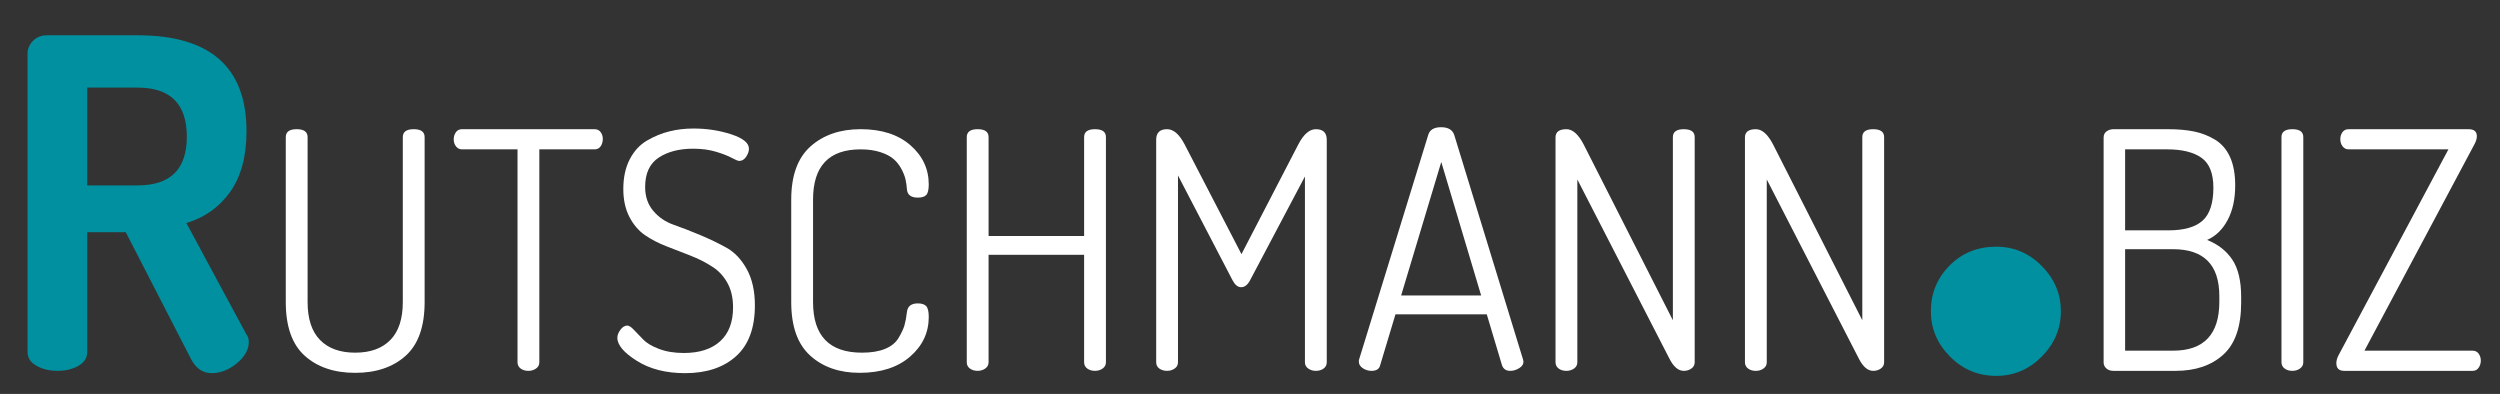 <?xml version="1.0" encoding="utf-8"?>
<!-- Generator: Adobe Illustrator 16.0.0, SVG Export Plug-In . SVG Version: 6.00 Build 0)  -->
<!DOCTYPE svg PUBLIC "-//W3C//DTD SVG 1.1//EN" "http://www.w3.org/Graphics/SVG/1.1/DTD/svg11.dtd">
<svg version="1.1" id="Ebene_1" xmlns="http://www.w3.org/2000/svg" xmlns:xlink="http://www.w3.org/1999/xlink" x="0px" y="0px"
	 width="473.818px" height="74.667px" viewBox="0 0 473.818 74.667" enable-background="new 0 0 473.818 74.667"
	 xml:space="preserve">
<rect x="0" y="0" width="473.818" height="74.667" fill="#333333" stroke="none"/>
<rect x="-71.516" y="-201" display="none" stroke="#FFFFFF" stroke-miterlimit="10" width="841.89" height="595.281"/>
<g enable-background="new    ">
	<path fill="#00909F" d="M5.22,66.718v-56.55c0-0.927,0.348-1.74,1.044-2.436C6.96,7.036,7.83,6.688,8.874,6.688H26.1
		c13.746,0,20.619,6.062,20.619,18.183c0,4.757-1.031,8.585-3.089,11.484c-2.059,2.9-4.829,4.873-8.309,5.916l11.397,21.141
		c0.29,0.348,0.435,0.812,0.435,1.393c0,1.451-0.754,2.799-2.262,4.045c-1.509,1.248-3.104,1.871-4.785,1.871
		c-1.683,0-2.988-0.898-3.915-2.697L23.838,44.011H16.53v22.707c0,1.102-0.552,1.973-1.653,2.609
		c-1.103,0.639-2.436,0.957-4.002,0.957c-1.509,0-2.828-0.318-3.958-0.957C5.786,68.691,5.22,67.82,5.22,66.718z M16.53,35.137h9.57
		c6.206,0,9.309-3.073,9.309-9.222c0-6.205-3.104-9.309-9.309-9.309h-9.57V35.137z"/>
</g>
<g enable-background="new    ">
	<path fill="#FFFFFF" d="M54.163,57.253V25.988c0-1.002,0.689-1.503,2.067-1.503c1.378,0,2.068,0.501,2.068,1.503v31.265
		c0,3.174,0.783,5.566,2.35,7.174s3.791,2.412,6.672,2.412c2.882,0,5.106-0.805,6.673-2.412s2.35-4,2.35-7.174V25.988
		c0-1.002,0.689-1.503,2.067-1.503s2.068,0.501,2.068,1.503v31.265c0,4.637-1.201,8.029-3.603,10.182
		c-2.402,2.15-5.587,3.227-9.555,3.227c-3.969,0-7.153-1.076-9.555-3.227C55.363,65.283,54.163,61.89,54.163,57.253z"/>
	<path fill="#FFFFFF" d="M85.991,26.396c0-0.493,0.135-0.935,0.407-1.325c0.271-0.39,0.658-0.585,1.159-0.585h25.124
		c0.501,0,0.887,0.185,1.16,0.555c0.271,0.37,0.407,0.801,0.407,1.294c0,0.535-0.137,0.998-0.407,1.388
		c-0.272,0.391-0.658,0.585-1.16,0.585h-10.463v40.347c0,0.502-0.209,0.9-0.626,1.193c-0.418,0.293-0.898,0.438-1.441,0.438
		c-0.585,0-1.076-0.145-1.472-0.438c-0.397-0.293-0.595-0.691-0.595-1.193V28.307H87.557c-0.46,0-0.836-0.184-1.128-0.554
		C86.136,27.383,85.991,26.931,85.991,26.396z"/>
	<path fill="#FFFFFF" d="M117.005,64.019c0-0.5,0.197-1.012,0.595-1.535c0.396-0.521,0.824-0.783,1.284-0.783
		c0.334,0,0.752,0.273,1.254,0.814l1.754,1.818c0.627,0.668,1.618,1.264,2.976,1.785c1.357,0.523,2.935,0.783,4.73,0.783
		c2.966,0,5.264-0.74,6.893-2.225c1.629-1.482,2.443-3.623,2.443-6.422c0-1.879-0.387-3.477-1.159-4.793
		c-0.773-1.316-1.765-2.328-2.977-3.039c-1.169-0.752-2.506-1.42-4.01-2.004l-4.511-1.754c-1.504-0.586-2.851-1.285-4.041-2.1
		s-2.173-1.963-2.945-3.445c-0.773-1.482-1.158-3.248-1.158-5.295c0-2.183,0.407-4.062,1.222-5.638s1.91-2.762,3.289-3.56
		c1.378-0.798,2.788-1.375,4.229-1.732c1.44-0.356,2.954-0.536,4.542-0.536c2.547,0,4.938,0.366,7.174,1.097
		c2.234,0.731,3.352,1.64,3.352,2.726c0,0.501-0.178,1.014-0.532,1.535c-0.355,0.522-0.783,0.783-1.284,0.783
		c-0.251,0-0.731-0.193-1.441-0.58c-0.711-0.386-1.702-0.772-2.976-1.159c-1.274-0.386-2.726-0.579-4.354-0.579
		c-2.632,0-4.804,0.563-6.517,1.691s-2.568,2.987-2.568,5.576c0,1.797,0.511,3.3,1.535,4.511c1.022,1.213,2.308,2.09,3.854,2.631
		c1.544,0.545,3.216,1.191,5.012,1.943s3.467,1.557,5.013,2.412c1.545,0.855,2.829,2.215,3.853,4.072
		c1.023,1.859,1.535,4.146,1.535,6.861c0,4.281-1.19,7.492-3.571,9.633s-5.598,3.211-9.648,3.211c-3.634,0-6.684-0.775-9.147-2.328
		C118.236,66.843,117.005,65.386,117.005,64.019z"/>
	<path fill="#FFFFFF" d="M149.96,57.253V37.83c0-4.552,1.222-7.915,3.665-10.087s5.607-3.258,9.492-3.258
		c3.968,0,7.111,1.013,9.43,3.038c2.317,2.026,3.477,4.502,3.477,7.425c0,1.003-0.156,1.671-0.47,2.005
		c-0.313,0.335-0.846,0.501-1.598,0.501c-1.295,0-1.984-0.521-2.067-1.566c-0.042-0.626-0.125-1.231-0.251-1.816
		c-0.125-0.585-0.376-1.242-0.752-1.974c-0.376-0.73-0.867-1.368-1.472-1.911c-0.606-0.542-1.452-0.991-2.538-1.347
		c-1.086-0.354-2.34-0.533-3.759-0.533c-6.015,0-9.022,3.175-9.022,9.523v19.423c0,6.391,3.091,9.586,9.272,9.586
		c1.755,0,3.217-0.24,4.387-0.721c1.168-0.48,2.025-1.18,2.568-2.1c0.542-0.918,0.908-1.701,1.097-2.35
		c0.188-0.646,0.345-1.492,0.47-2.537c0.125-1.086,0.814-1.629,2.067-1.629c0.752,0,1.284,0.178,1.598,0.533s0.47,1.033,0.47,2.035
		c0,2.967-1.181,5.473-3.54,7.52s-5.545,3.07-9.555,3.07c-3.843,0-6.965-1.086-9.366-3.258
		C151.16,65.232,149.96,61.849,149.96,57.253z"/>
	<path fill="#FFFFFF" d="M183.229,68.656V25.988c0-1.002,0.689-1.503,2.067-1.503c1.379,0,2.067,0.501,2.067,1.503v18.734h18.107
		V25.988c0-1.002,0.689-1.503,2.067-1.503c1.379,0,2.067,0.501,2.067,1.503v42.667c0,0.502-0.209,0.898-0.626,1.191
		c-0.418,0.293-0.898,0.438-1.441,0.438c-0.585,0-1.075-0.145-1.472-0.438c-0.397-0.293-0.596-0.689-0.596-1.191V48.294h-18.107
		v20.361c0,0.502-0.209,0.898-0.626,1.191c-0.418,0.293-0.898,0.438-1.441,0.438c-0.585,0-1.076-0.145-1.473-0.438
		C183.426,69.554,183.229,69.158,183.229,68.656z"/>
	<path fill="#FFFFFF" d="M219.129,68.656V26.49c0-1.337,0.689-2.005,2.067-2.005c1.211,0,2.318,0.961,3.321,2.882l10.776,20.8
		l10.776-20.8c1.002-1.921,2.108-2.882,3.32-2.882c1.379,0,2.067,0.668,2.067,2.005v42.166c0,0.502-0.198,0.898-0.595,1.191
		c-0.397,0.293-0.888,0.438-1.473,0.438c-0.543,0-1.023-0.145-1.44-0.438c-0.418-0.293-0.627-0.689-0.627-1.191V33.444l-10.4,19.674
		c-0.46,0.877-1.024,1.314-1.691,1.314c-0.627,0-1.17-0.438-1.63-1.314l-10.338-19.862v35.399c0,0.502-0.209,0.898-0.626,1.191
		c-0.418,0.293-0.898,0.438-1.441,0.438c-0.585,0-1.076-0.145-1.473-0.438C219.326,69.554,219.129,69.158,219.129,68.656z"/>
	<path fill="#FFFFFF" d="M257.536,68.531c0-0.209,0.021-0.354,0.062-0.439l13.097-42.541c0.29-0.961,1.1-1.441,2.428-1.441
		c1.327,0,2.156,0.483,2.489,1.449l13.063,42.64c0,0.039,0.01,0.1,0.031,0.178c0.021,0.08,0.031,0.141,0.031,0.18
		c0,0.477-0.272,0.885-0.814,1.223c-0.544,0.338-1.107,0.506-1.691,0.506c-0.794,0-1.316-0.354-1.566-1.064l-2.883-9.648h-17.305
		l-2.904,9.656c-0.168,0.705-0.715,1.057-1.641,1.057c-0.589,0-1.136-0.166-1.641-0.5S257.536,69.033,257.536,68.531z M265.554,56
		h15.164l-7.558-25.302L265.554,56z"/>
	<path fill="#FFFFFF" d="M294.814,68.656V26.052c0-1.044,0.689-1.566,2.067-1.566c1.169,0,2.256,0.961,3.258,2.882l16.917,33.332
		v-34.71c0-1.002,0.689-1.503,2.067-1.503c1.379,0,2.067,0.501,2.067,1.503v42.667c0,0.502-0.209,0.898-0.626,1.191
		c-0.418,0.293-0.898,0.438-1.441,0.438c-1.044,0-1.964-0.793-2.757-2.381l-17.418-33.895v34.647c0,0.502-0.209,0.898-0.626,1.191
		c-0.418,0.293-0.898,0.438-1.441,0.438c-0.585,0-1.076-0.145-1.473-0.438C295.012,69.554,294.814,69.158,294.814,68.656z"/>
	<path fill="#FFFFFF" d="M330.716,68.656V26.052c0-1.044,0.689-1.566,2.067-1.566c1.169,0,2.256,0.961,3.258,2.882l16.917,33.332
		v-34.71c0-1.002,0.689-1.503,2.067-1.503c1.379,0,2.067,0.501,2.067,1.503v42.667c0,0.502-0.209,0.898-0.626,1.191
		c-0.418,0.293-0.898,0.438-1.441,0.438c-1.044,0-1.964-0.793-2.757-2.381l-17.418-33.895v34.647c0,0.502-0.209,0.898-0.626,1.191
		c-0.418,0.293-0.898,0.438-1.441,0.438c-0.585,0-1.076-0.145-1.473-0.438C330.913,69.554,330.716,69.158,330.716,68.656z"/>
</g>
<g enable-background="new    ">
	<path fill="#00909F" d="M365.95,58.996c0-3.391,1.18-6.279,3.543-8.664c2.362-2.387,5.316-3.578,8.859-3.578
		c3.328,0,6.2,1.219,8.617,3.656c2.416,2.439,3.625,5.303,3.625,8.586c0,3.287-1.209,6.148-3.625,8.586
		c-2.417,2.439-5.289,3.658-8.617,3.658c-3.437,0-6.363-1.219-8.777-3.658C367.157,65.144,365.95,62.283,365.95,58.996z"/>
</g>
<g enable-background="new    ">
	<path fill="#FFFFFF" d="M398.694,68.718V26.052c0-0.502,0.188-0.888,0.564-1.159s0.814-0.407,1.315-0.407h10.275
		c1.921,0,3.592,0.146,5.013,0.438c1.42,0.292,2.746,0.814,3.979,1.566c1.231,0.752,2.171,1.848,2.819,3.289
		c0.647,1.441,0.972,3.227,0.972,5.356c0,2.591-0.481,4.784-1.441,6.579c-0.962,1.797-2.256,3.051-3.885,3.76
		c2.088,0.836,3.686,2.09,4.793,3.76c1.105,1.67,1.66,4.01,1.66,7.018v1.127c0,4.512-1.127,7.791-3.383,9.836
		c-2.256,2.047-5.264,3.07-9.022,3.07h-11.779c-0.585,0-1.044-0.156-1.378-0.469C398.861,69.501,398.694,69.136,398.694,68.718z
		 M402.767,43.658h8.209c2.965,0,5.127-0.617,6.484-1.85c1.356-1.23,2.036-3.309,2.036-6.233c0-2.715-0.752-4.605-2.256-5.671
		c-1.503-1.064-3.676-1.598-6.516-1.598h-7.958V43.658z M402.767,66.462h9.086c5.848,0,8.771-3.09,8.771-9.271v-1.066
		c0-5.93-2.924-8.896-8.771-8.896h-9.086V66.462z"/>
	<path fill="#FFFFFF" d="M432.402,68.656V25.988c0-1.002,0.688-1.503,2.067-1.503s2.068,0.501,2.068,1.503v42.667
		c0,0.502-0.21,0.898-0.627,1.191c-0.418,0.293-0.898,0.438-1.441,0.438c-0.586,0-1.076-0.145-1.473-0.438
		S432.402,69.158,432.402,68.656z"/>
	<path fill="#FFFFFF" d="M442.802,68.843c0-0.459,0.125-0.939,0.376-1.439l20.864-39.097H445.12c-0.46,0-0.836-0.188-1.127-0.563
		c-0.293-0.376-0.439-0.835-0.439-1.379c0-0.501,0.135-0.939,0.407-1.315c0.271-0.376,0.658-0.563,1.159-0.563h22.744
		c1.043,0,1.566,0.438,1.566,1.315c0,0.501-0.168,1.045-0.502,1.629l-20.801,39.033h20.488c0.5,0,0.887,0.189,1.158,0.564
		c0.271,0.377,0.408,0.814,0.408,1.316c0,0.5-0.137,0.951-0.408,1.348s-0.658,0.594-1.158,0.594h-24.311
		C443.304,70.285,442.802,69.806,442.802,68.843z"/>
</g>
</svg>
